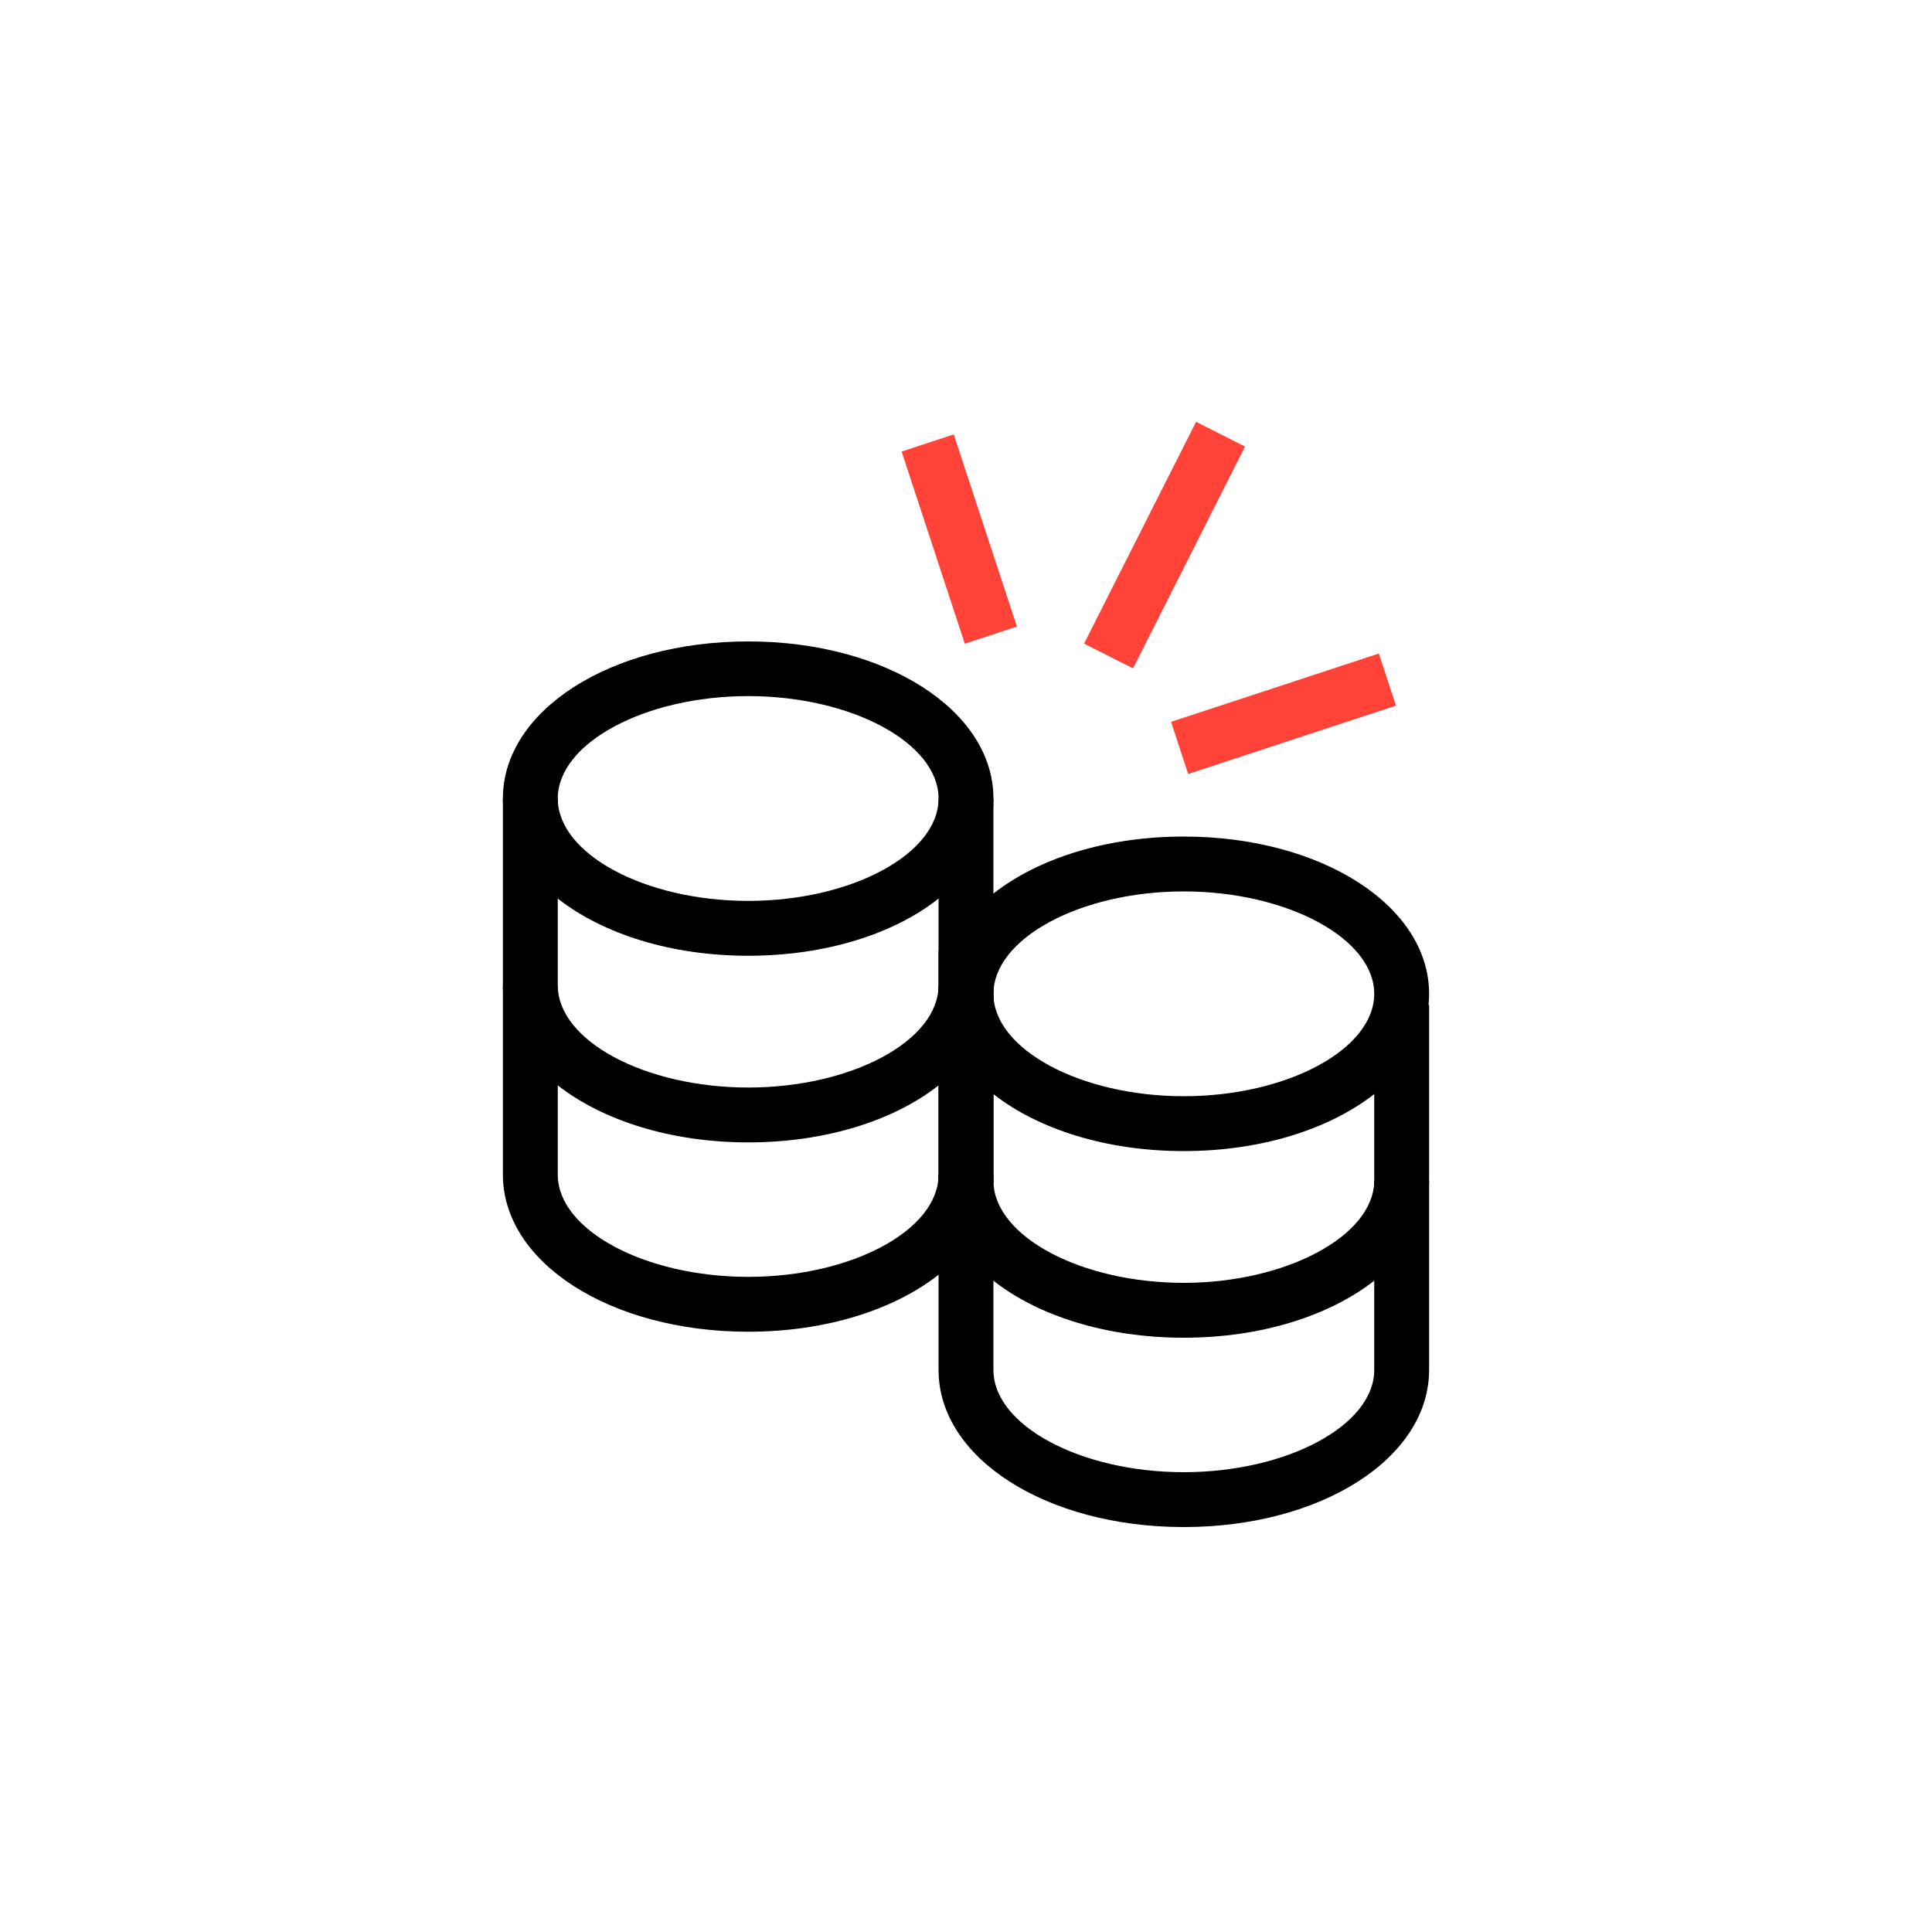 <svg xmlns="http://www.w3.org/2000/svg" id="Layer_1" data-name="Layer 1" viewBox="0 0 100 100"><defs><style> .cls-1 { fill: #ff4339; } </style></defs><path d="M38.73,33.2c-7.12,0-12.7,3.57-12.7,8.13,0,1.99,1.06,3.78,2.84,5.18,2.32,1.82,5.84,2.96,9.86,2.96s7.55-1.14,9.85-2.96c1.78-1.4,2.84-3.2,2.84-5.18,0-4.56-5.58-8.13-12.69-8.13ZM38.73,46.63c-5.35,0-9.86-2.43-9.86-5.3s4.51-5.3,9.86-5.3,9.85,2.43,9.85,5.3-4.51,5.3-9.85,5.3Z"></path><path d="M51.42,51c0,1.46-.58,2.82-1.6,4-.35.42-.77.81-1.24,1.18-2.3,1.81-5.83,2.95-9.85,2.95s-7.54-1.14-9.86-2.95c-1.78-1.4-2.84-3.19-2.84-5.18h2.84c0,2.87,4.51,5.29,9.86,5.29s9.85-2.42,9.85-5.29h2.84Z"></path><path d="M51.42,60.8c0,.1,0,.2-.01.3,0,.04,0,.08-.01.11-.09,1.28-.63,2.48-1.52,3.53-.37.44-.81.85-1.3,1.24-2.3,1.81-5.83,2.95-9.85,2.95-7.12,0-12.7-3.57-12.7-8.13v-19.47h2.84v19.47c0,2.87,4.51,5.29,9.86,5.29s9.85-2.42,9.85-5.29h2.84Z"></path><rect x="48.58" y="41.33" width="2.84" height="19.88"></rect><path d="M61.27,43.3c-4.02,0-7.55,1.14-9.85,2.95-1.09.86-1.91,1.87-2.38,2.97-.24.57-.39,1.16-.44,1.78-.01.14-.02.29-.02.44,0,1.28.44,2.49,1.24,3.56.43.58.97,1.13,1.6,1.63,2.3,1.81,5.83,2.95,9.85,2.95s7.54-1.14,9.86-2.95c1.61-1.26,2.63-2.86,2.81-4.62.02-.18.03-.38.03-.57,0-4.56-5.58-8.14-12.7-8.14ZM61.27,56.74c-5.34,0-9.85-2.43-9.85-5.3s4.51-5.3,9.85-5.3,9.86,2.43,9.86,5.3-4.51,5.3-9.86,5.3Z"></path><path d="M73.97,61.1c0,1.99-1.06,3.79-2.84,5.19-2.32,1.81-5.84,2.95-9.86,2.95s-7.55-1.14-9.85-2.95c-.6-.48-1.12-1-1.54-1.55-.81-1.06-1.27-2.25-1.29-3.53h-.01v-.11h2.84v.11c.11,2.83,4.58,5.19,9.85,5.19s9.86-2.42,9.86-5.3h2.84Z"></path><path d="M73.97,52.01v18.9c0,4.56-5.58,8.13-12.7,8.13s-12.69-3.57-12.69-8.13v-21.69h2.84v21.69c0,2.87,4.51,5.29,9.85,5.29s9.86-2.42,9.86-5.29v-18.9h2.84Z"></path><rect class="cls-1" x="53.84" y="26.79" width="12.86" height="2.84" transform="translate(7.93 69.3) rotate(-63.21)"></rect><rect class="cls-1" x="48.23" y="22.67" width="2.84" height="10.47" transform="translate(-6.23 16.9) rotate(-18.2)"></rect><rect class="cls-1" x="60.77" y="35.52" width="11.32" height="2.84" transform="translate(-8.21 22.6) rotate(-18.2)"></rect></svg>